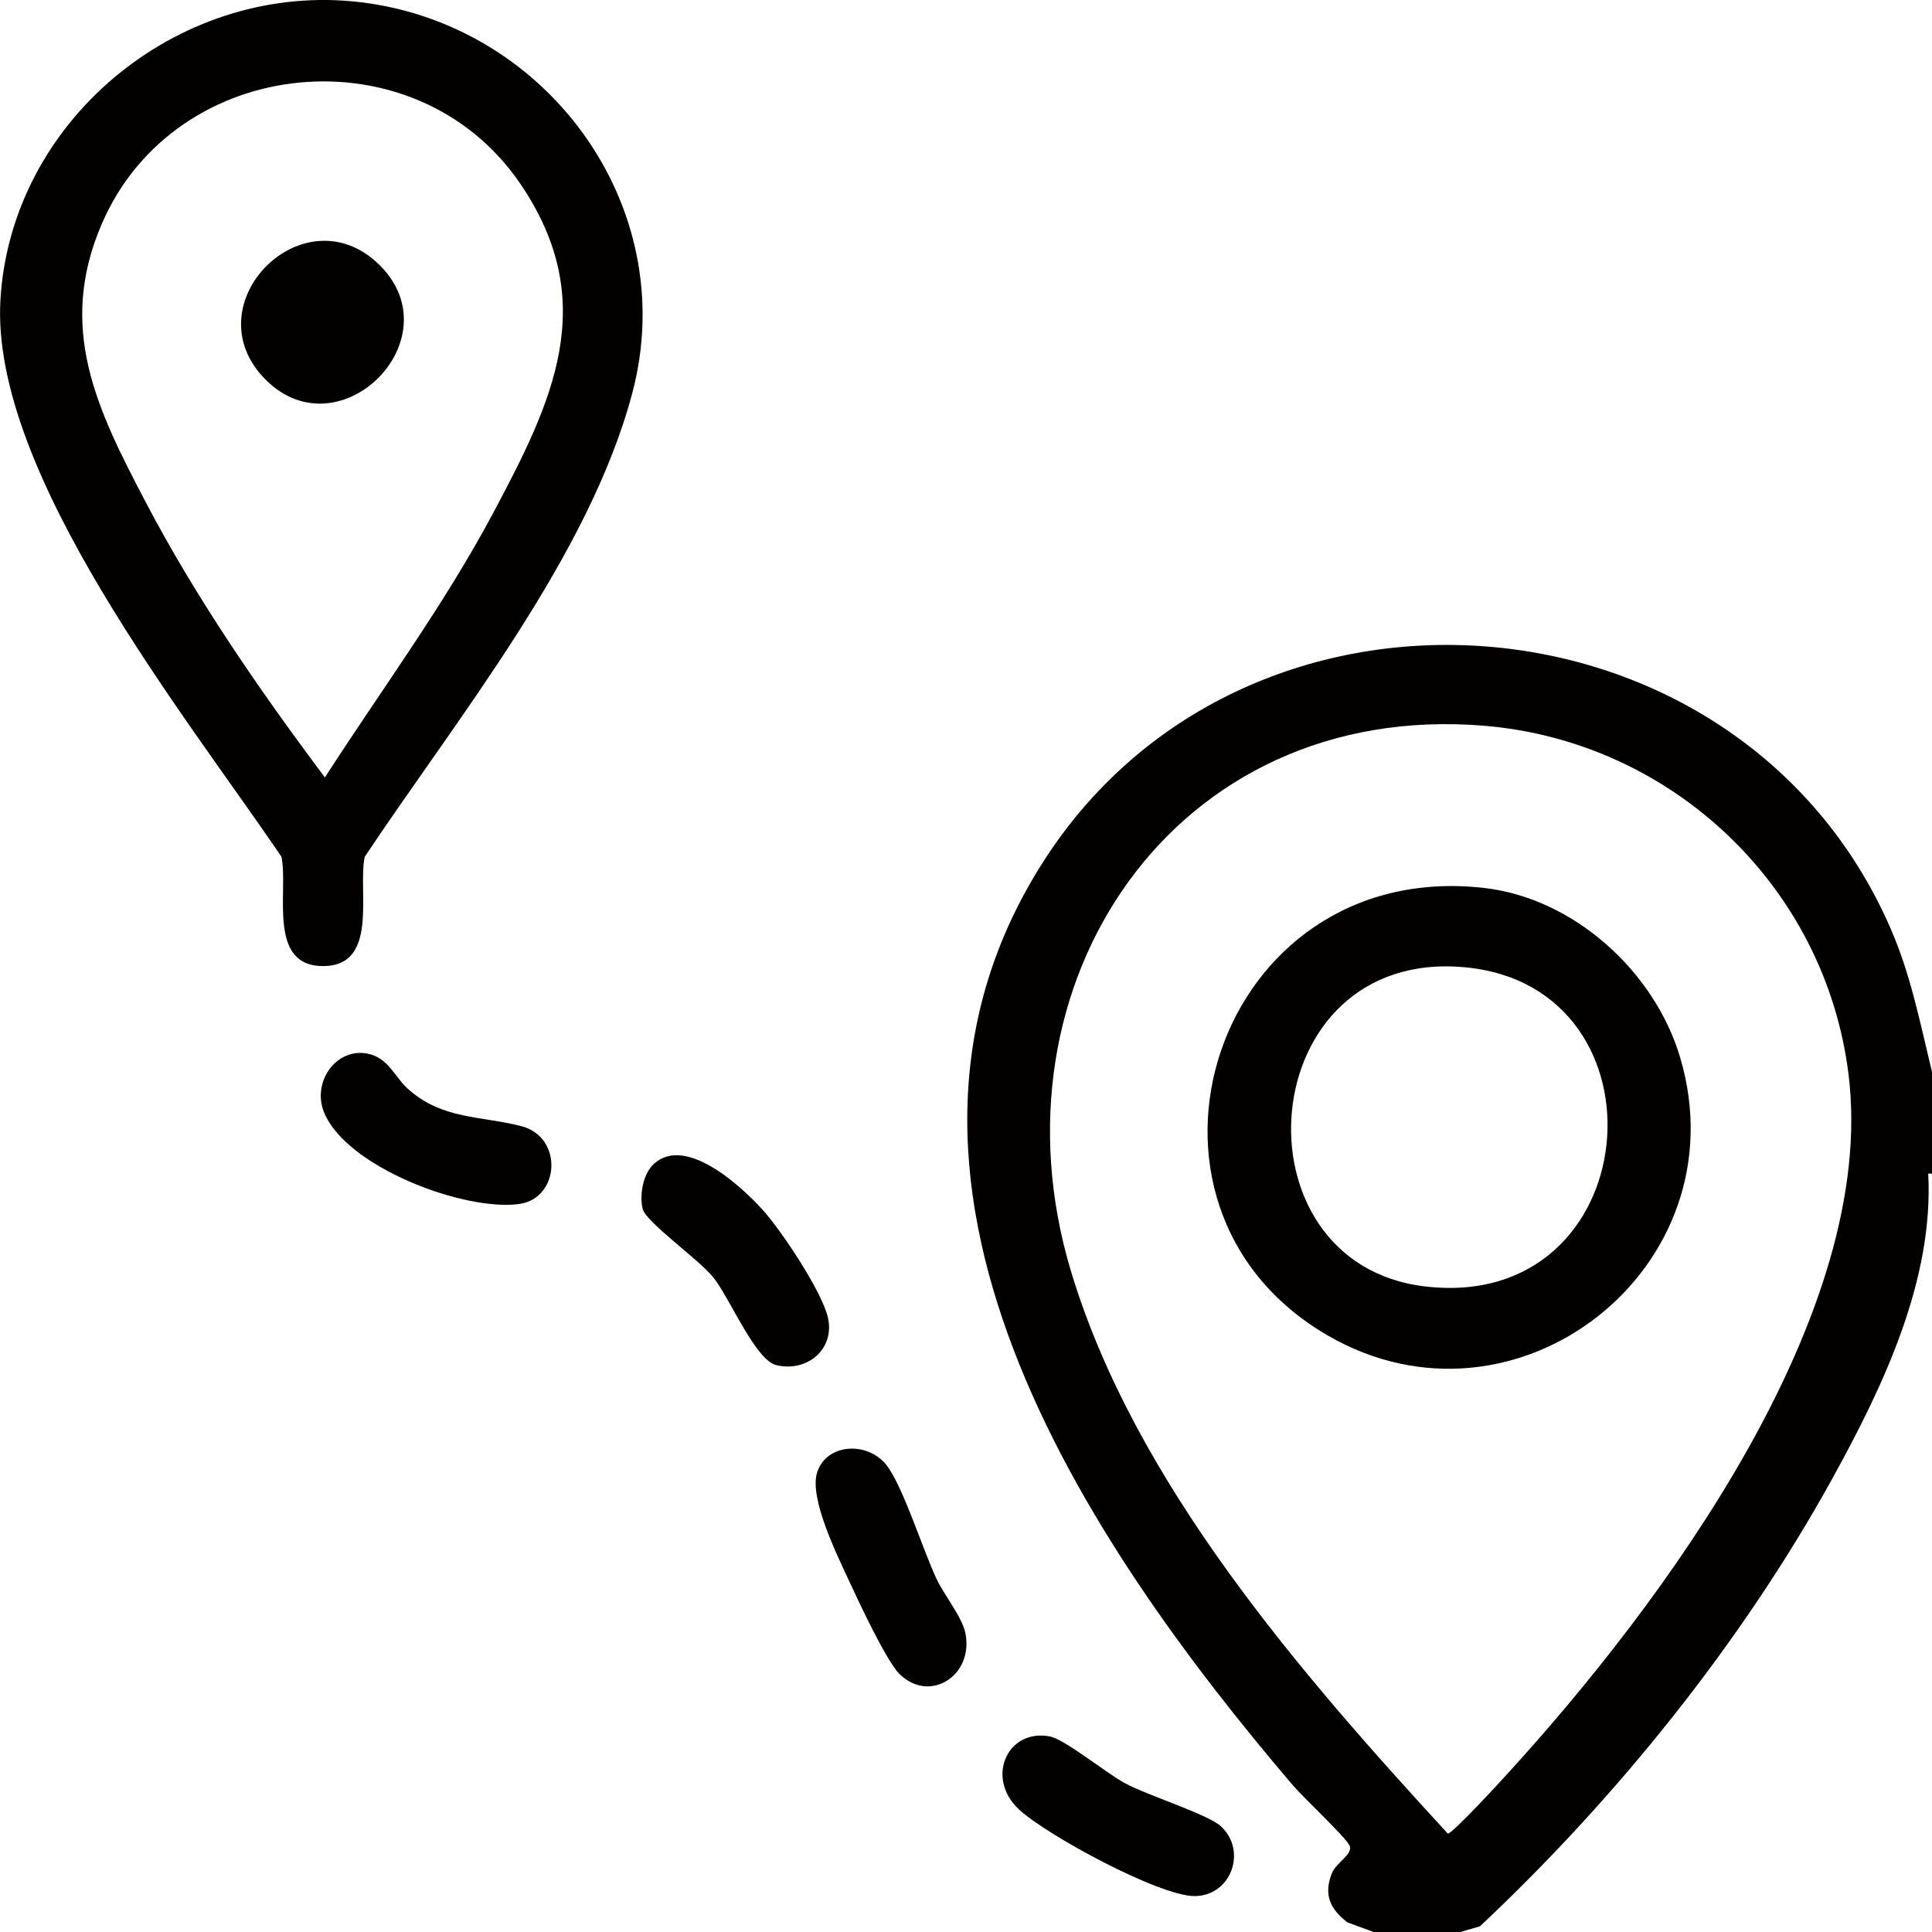 <svg width="41" height="41" viewBox="0 0 41 41" fill="none" xmlns="http://www.w3.org/2000/svg">
<g clip-path="url(#clip0_1157_136)">
<path d="M40.108 19.672C40.551 20.682 40.74 21.682 41 22.744V24.906H40.92C41.039 27.158 39.971 29.408 38.896 31.357C36.967 34.858 34.301 38.161 31.407 40.879L30.992 41H29.151L28.594 40.796C28.227 40.511 28.083 40.211 28.265 39.752C28.358 39.52 28.731 39.344 28.636 39.159C28.54 38.971 27.655 38.144 27.429 37.878C23.021 32.704 17.797 24.965 22.184 18.218C26.509 11.568 36.913 12.392 40.108 19.673V19.672ZM30.724 38.911C30.813 38.926 31.837 37.811 31.994 37.638C35.265 34.055 39.861 27.885 39.228 22.794C38.733 18.814 35.482 15.729 31.489 15.401C24.914 14.863 20.896 20.88 22.725 26.968C24.078 31.471 27.605 35.517 30.724 38.911Z" fill="#030000"/>
<path d="M0.009 6.367C0.227 2.588 3.728 -0.32 7.473 0.028C11.544 0.407 14.474 4.341 13.421 8.331C12.503 11.804 9.704 15.23 7.74 18.183C7.587 18.906 8.05 20.502 6.856 20.502C5.662 20.502 6.125 18.905 5.973 18.183C3.975 15.229 -0.204 10.046 0.009 6.367ZM6.895 16.498C8.094 14.638 9.416 12.854 10.461 10.896C11.727 8.522 12.754 6.417 11.044 3.903C8.829 0.646 3.714 1.141 2.159 4.754C1.206 6.966 2.058 8.685 3.092 10.656C4.169 12.709 5.51 14.649 6.895 16.499V16.498Z" fill="#030000"/>
<path d="M16.18 25.669C16.58 26.109 17.448 27.413 17.571 27.966C17.718 28.63 17.136 29.123 16.479 28.972C16.03 28.869 15.486 27.543 15.139 27.11C14.829 26.723 13.702 25.934 13.637 25.65C13.568 25.348 13.647 24.901 13.885 24.691C14.56 24.096 15.723 25.167 16.18 25.669Z" fill="#030000"/>
<path d="M7.796 22.359C8.242 22.444 8.371 22.85 8.655 23.106C9.385 23.764 10.217 23.678 11.065 23.899C11.961 24.133 11.878 25.43 11.022 25.55C9.856 25.712 7.347 24.768 6.876 23.604C6.616 22.958 7.135 22.232 7.796 22.359Z" fill="#030000"/>
<path d="M18.859 31.154C19.211 31.687 19.572 32.853 19.873 33.503C20.024 33.83 20.416 34.315 20.486 34.651C20.672 35.554 19.736 36.158 19.09 35.527C18.816 35.259 18.224 33.994 18.033 33.58C17.777 33.023 17.156 31.786 17.345 31.234C17.563 30.6 18.482 30.585 18.858 31.153L18.859 31.154Z" fill="#030000"/>
<path d="M22.286 36.852C22.598 36.914 23.478 37.627 23.865 37.838C24.348 38.101 25.634 38.502 25.909 38.756C26.476 39.279 26.123 40.24 25.346 40.238C24.596 40.236 22.204 38.941 21.623 38.398C20.903 37.726 21.381 36.673 22.285 36.851L22.286 36.852Z" fill="#030000"/>
<path d="M31.49 18.843C33.403 19.058 35.116 20.621 35.656 22.443C36.976 26.898 32.172 30.669 28.165 28.334C23.413 25.563 25.792 18.201 31.49 18.843ZM30.241 27.3C34.944 27.855 35.529 20.942 31.089 20.527C26.575 20.105 26.095 26.81 30.241 27.3Z" fill="#030000"/>
<path d="M8.068 5.638C9.625 7.204 7.209 9.62 5.643 8.063C4.035 6.463 6.468 4.029 8.068 5.638Z" fill="#030000"/>
</g>
<defs>
<clipPath id="clip0_1157_136">
<rect width="41" height="41" fill="white" transform="matrix(-1 0 0 1 41 0)"/>
</clipPath>
</defs>
</svg>
